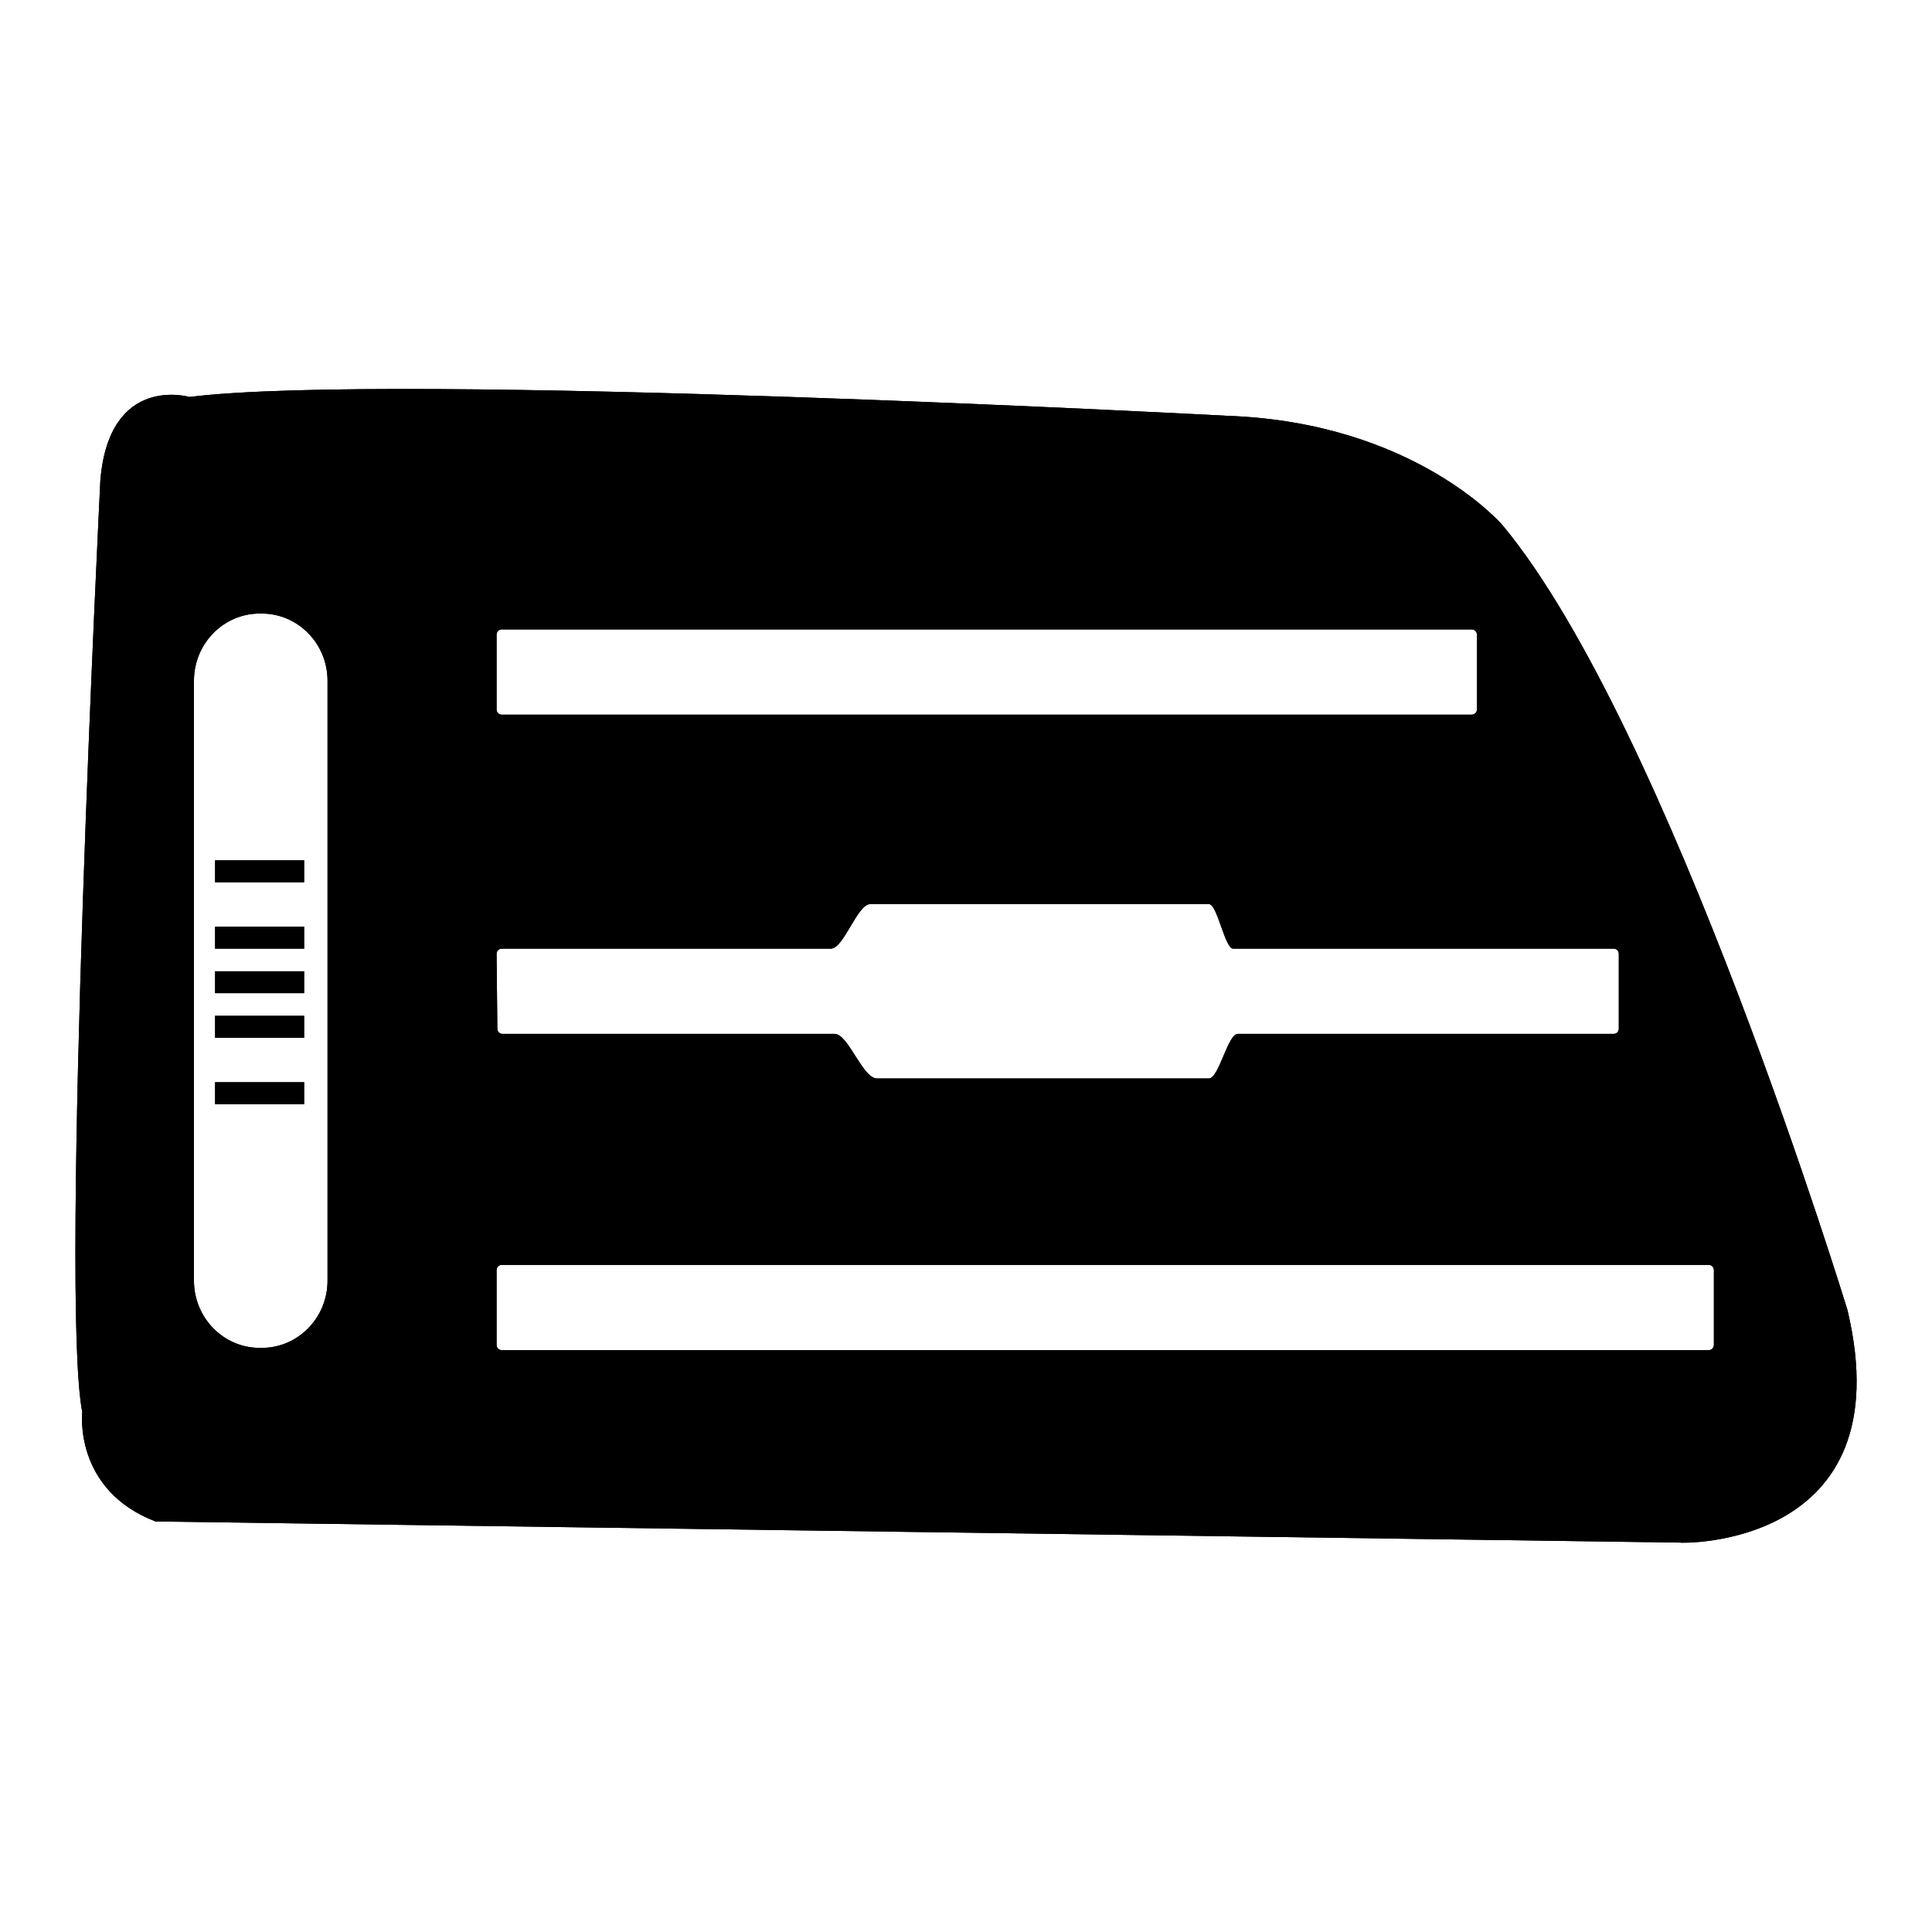 <?xml version="1.0" encoding="utf-8"?>
<!-- Svg Vector Icons : http://www.onlinewebfonts.com/icon -->
<!DOCTYPE svg PUBLIC "-//W3C//DTD SVG 1.1//EN" "http://www.w3.org/Graphics/SVG/1.1/DTD/svg11.dtd">
<svg version="1.1" xmlns="http://www.w3.org/2000/svg" xmlns:xlink="http://www.w3.org/1999/xlink" x="0px" y="0px" viewBox="0 0 256 256" enable-background="new 0 0 256 256" xml:space="preserve">
<g><g><path fill="#000000" d="M244.8,173.6c0,0-23.6-77.4-45.7-104c0,0-11.6-13.6-36.4-14.5c0,0-110.4-5.9-137.6-2.5c0,0-10.6-3.1-11.8,11c0,0-5.4,108.2-2.4,123.5c0,0-1.2,10.3,9.7,14.5l202,2.8C222.6,204.5,252.3,205.2,244.8,173.6z M43.4,169.7c0,4.9-3.9,8.9-8.7,8.9h-0.3c-4.8,0-8.7-4-8.7-8.9V90.2c0-4.9,3.9-8.9,8.7-8.9h0.3c4.8,0,8.7,4,8.7,8.9V169.7z M65.8,84.1c0-0.4,0.3-0.7,0.7-0.7H195c0.4,0,0.7,0.3,0.7,0.7v9.9c0,0.4-0.3,0.7-0.7,0.7H66.5c-0.4,0-0.7-0.3-0.7-0.7V84.1z M65.8,126.4c0-0.4,0.3-0.7,0.7-0.7c0,0,16.4,0,43.6,0c1.7,0,3.5-5.9,5.2-5.9h44.9c1.1,0,2.1,5.9,3.2,5.9c32.6,0,50.4,0,50.4,0c0.4,0,0.7,0.3,0.7,0.7v9.9c0,0.4-0.3,0.7-0.7,0.7c0,0-19.8,0-49.8,0c-1.3,0-2.5,5.9-3.8,5.9h-44c-1.9,0-3.8-5.9-5.6-5.9c-27.4,0-44,0-44,0c-0.4,0-0.7-0.3-0.7-0.7L65.8,126.4L65.8,126.4z M227.1,178.2c0,0.4-0.3,0.7-0.7,0.7H66.5c-0.4,0-0.7-0.3-0.7-0.7v-9.9c0-0.4,0.3-0.7,0.7-0.7h159.9c0.4,0,0.7,0.3,0.7,0.7V178.2L227.1,178.2z M28.5,125.7h11.8v-2.9H28.5V125.7z M28.5,116.9h11.8v-2.9H28.5V116.9z M28.5,131.6h11.8v-2.9H28.5V131.6z M28.5,137.5h11.8v-2.9H28.5V137.5z M28.5,146.3h11.8v-2.9H28.5V146.3z"/><path fill="#000000" d="M244.8,173.6c0,0-23.6-77.4-45.7-104c0,0-11.6-13.6-36.4-14.5c0,0-110.4-5.9-137.6-2.5c0,0-10.6-3.1-11.8,11c0,0-5.4,108.2-2.4,123.5c0,0-1.2,10.3,9.7,14.5l202,2.8C222.6,204.5,252.3,205.2,244.8,173.6z M43.4,169.7c0,4.9-3.9,8.9-8.7,8.9h-0.3c-4.8,0-8.7-4-8.7-8.9V90.2c0-4.9,3.9-8.9,8.7-8.9h0.3c4.8,0,8.7,4,8.7,8.9V169.7z M65.8,84.1c0-0.4,0.3-0.7,0.7-0.7H195c0.4,0,0.7,0.3,0.7,0.7v9.9c0,0.4-0.3,0.7-0.7,0.7H66.5c-0.4,0-0.7-0.3-0.7-0.7V84.1z M65.8,126.4c0-0.4,0.3-0.7,0.7-0.7c0,0,16.4,0,43.6,0c1.7,0,3.5-5.9,5.2-5.9h44.9c1.1,0,2.1,5.9,3.2,5.9c32.6,0,50.4,0,50.4,0c0.4,0,0.7,0.3,0.7,0.7v9.9c0,0.4-0.3,0.7-0.7,0.7c0,0-19.8,0-49.8,0c-1.3,0-2.5,5.9-3.8,5.9h-44c-1.9,0-3.8-5.9-5.6-5.9c-27.4,0-44,0-44,0c-0.4,0-0.7-0.3-0.7-0.7L65.8,126.4L65.8,126.4z M227.1,178.2c0,0.4-0.3,0.7-0.7,0.7H66.5c-0.4,0-0.7-0.3-0.7-0.7v-9.9c0-0.4,0.3-0.7,0.7-0.7h159.9c0.4,0,0.7,0.3,0.7,0.7V178.2L227.1,178.2z M28.5,125.7h11.8v-2.9H28.5V125.7z M28.5,116.9h11.8v-2.9H28.5V116.9z M28.5,131.6h11.8v-2.9H28.5V131.6z M28.5,137.5h11.8v-2.9H28.5V137.5z M28.5,146.3h11.8v-2.9H28.5V146.3z"/></g></g>
</svg>